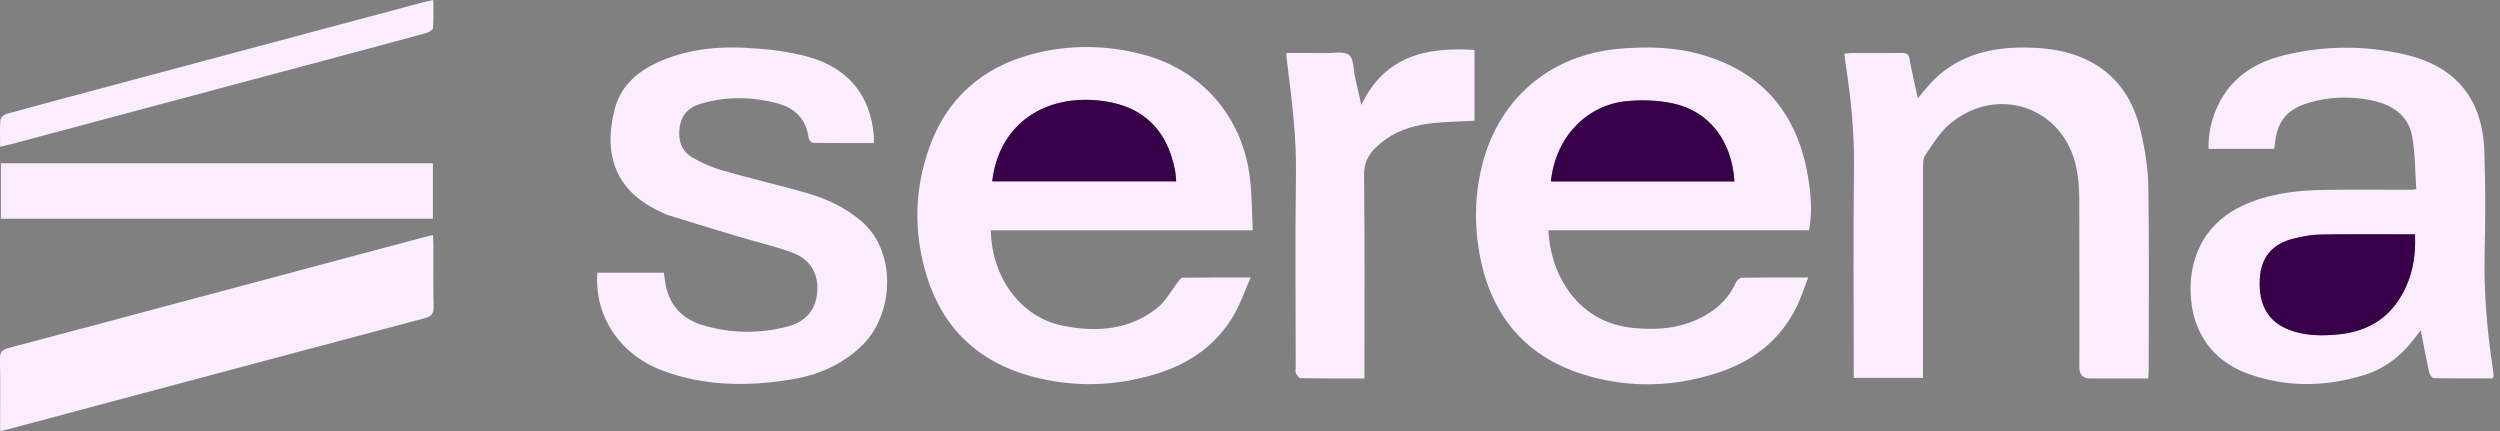 <svg xmlns="http://www.w3.org/2000/svg" width="145" height="25" viewBox="0 0 145 25" fill="none"><rect x="0" y="0" width="145" height="25" fill="#808080" stroke="none"/><path d="M72.662 13.36H57.468C57.516 16.107 59.214 18.409 61.651 18.893C63.607 19.282 65.516 19.151 67.141 17.843C67.612 17.465 67.911 16.878 68.294 16.392C68.379 16.284 68.485 16.109 68.585 16.107C69.852 16.088 71.12 16.095 72.537 16.095C72.209 16.847 71.973 17.538 71.622 18.168C70.627 19.953 69.055 21.061 67.138 21.661C64.717 22.42 62.249 22.491 59.801 21.822C56.737 20.985 54.681 19.038 53.745 15.992C52.983 13.508 53.028 11.009 53.896 8.567C54.905 5.73 56.935 3.924 59.843 3.146C61.968 2.577 64.12 2.598 66.247 3.15C69.719 4.05 72.09 6.788 72.501 10.371C72.613 11.334 72.61 12.31 72.663 13.361L72.662 13.36ZM57.55 10.518H68.218C68.195 10.296 68.191 10.101 68.155 9.911C67.679 7.387 66.122 6.007 63.533 5.812C60.285 5.568 57.903 7.426 57.549 10.518H57.55Z" fill="#FBECFF"></path><path d="M104.925 13.357C102.398 13.357 99.89 13.357 97.382 13.357C94.874 13.357 92.364 13.357 89.805 13.357C89.879 14.603 90.208 15.725 90.88 16.732C91.794 18.101 93.105 18.857 94.731 19.021C96.184 19.167 97.609 19.037 98.913 18.288C99.702 17.834 100.315 17.215 100.691 16.372C100.745 16.253 100.915 16.107 101.033 16.105C102.271 16.086 103.509 16.093 104.884 16.093C104.621 16.75 104.431 17.354 104.146 17.912C103.197 19.764 101.651 20.946 99.707 21.594C97.126 22.456 94.488 22.535 91.889 21.737C88.286 20.629 86.331 18.057 85.759 14.408C85.5 12.751 85.562 11.088 85.995 9.456C87.004 5.639 89.971 3.173 93.917 2.827C95.611 2.678 97.29 2.73 98.918 3.235C102.35 4.299 104.251 6.702 104.852 10.178C105.03 11.213 105.13 12.26 104.926 13.357L104.925 13.357ZM100.592 10.522C100.446 8.167 99.122 6.439 97.013 5.996C96.159 5.817 95.244 5.786 94.373 5.864C92.021 6.077 90.209 7.966 89.952 10.522H100.592Z" fill="#FBECFF"></path><path d="M140.144 10.971C140.073 9.951 140.084 8.939 139.915 7.959C139.689 6.643 138.707 6.048 137.473 5.805C136.266 5.568 135.063 5.614 133.885 5.968C132.611 6.352 132.065 7.058 131.942 8.382C131.936 8.455 131.921 8.529 131.904 8.633H128.096C128.079 7.757 128.258 6.921 128.632 6.131C129.397 4.517 130.754 3.633 132.43 3.217C134.769 2.637 137.135 2.615 139.482 3.159C142.429 3.843 143.986 5.721 144.09 8.751C144.158 10.718 144.159 12.691 144.109 14.658C144.05 16.942 144.258 19.198 144.593 21.451C144.612 21.571 144.623 21.693 144.631 21.814C144.633 21.84 144.607 21.867 144.569 21.947C143.45 21.947 142.305 21.956 141.161 21.933C141.066 21.931 140.919 21.732 140.892 21.604C140.719 20.816 140.573 20.023 140.402 19.151C140.234 19.371 140.108 19.535 139.982 19.699C139.227 20.687 138.267 21.404 137.076 21.766C134.847 22.443 132.603 22.476 130.4 21.683C128.295 20.923 127.133 19.237 127.055 16.997C126.974 14.672 128.077 12.833 130.11 11.908C131.574 11.241 133.134 11.042 134.719 11.016C136.433 10.988 138.149 11.008 139.864 11.006C139.909 11.006 139.955 10.995 140.142 10.97L140.144 10.971ZM140.071 13.593C138.2 13.593 136.382 13.576 134.563 13.604C134.064 13.611 133.559 13.715 133.07 13.831C131.794 14.134 131.14 14.919 131.069 16.175C130.985 17.686 131.564 18.676 132.795 19.138C133.709 19.48 134.66 19.489 135.606 19.397C137.042 19.257 138.257 18.683 139.088 17.451C139.872 16.291 140.124 14.995 140.07 13.594L140.071 13.593Z" fill="#FBECFF"></path><path d="M124.593 21.951C124.41 21.951 124.246 21.951 124.082 21.951C123.132 21.951 122.183 21.951 121.233 21.951C120.813 21.951 120.603 21.735 120.603 21.301C120.603 18.018 120.611 14.734 120.596 11.45C120.593 10.874 120.542 10.288 120.427 9.724C119.708 6.223 115.859 4.874 113.091 7.183C112.511 7.668 112.104 8.369 111.662 9.001C111.538 9.179 111.538 9.467 111.537 9.704C111.53 13.583 111.532 17.462 111.532 21.342C111.532 21.521 111.532 21.701 111.532 21.916H107.517V21.355C107.517 17.475 107.48 13.596 107.532 9.717C107.558 7.675 107.349 5.666 107.04 3.659C107.014 3.494 106.996 3.328 106.969 3.114C107.122 3.101 107.253 3.078 107.383 3.078C108.363 3.076 109.343 3.084 110.324 3.073C110.583 3.07 110.7 3.146 110.751 3.417C110.888 4.161 111.06 4.899 111.232 5.697C111.593 5.284 111.885 4.894 112.232 4.563C113.699 3.167 115.52 2.738 117.474 2.756C118.848 2.768 120.192 2.976 121.413 3.67C122.924 4.528 123.751 5.903 124.141 7.523C124.4 8.599 124.585 9.718 124.604 10.82C124.661 14.393 124.626 17.967 124.624 21.541C124.624 21.66 124.607 21.779 124.593 21.953V21.951Z" fill="#FBECFF"></path><path d="M50.686 8.297C49.477 8.297 48.316 8.303 47.155 8.285C47.065 8.283 46.913 8.114 46.9 8.009C46.764 6.915 46.116 6.27 45.094 5.996C43.603 5.598 42.102 5.579 40.613 6.025C39.959 6.221 39.531 6.65 39.425 7.343C39.313 8.08 39.489 8.744 40.157 9.134C40.693 9.446 41.277 9.705 41.872 9.877C43.488 10.341 45.128 10.721 46.746 11.182C47.914 11.514 49.004 12.013 49.948 12.817C52.049 14.603 51.83 18.22 50.046 19.992C48.906 21.124 47.508 21.737 45.952 21.999C43.41 22.427 40.88 22.408 38.436 21.499C35.943 20.571 34.463 18.322 34.644 15.817C35.277 15.817 35.914 15.817 36.552 15.817C37.191 15.817 37.833 15.817 38.502 15.817C38.544 16.096 38.57 16.335 38.619 16.572C38.866 17.766 39.618 18.516 40.759 18.859C42.392 19.349 44.052 19.368 45.699 18.932C46.788 18.643 47.344 17.923 47.404 16.864C47.462 15.851 46.99 15.035 45.957 14.654C44.928 14.275 43.849 14.03 42.795 13.713C41.463 13.314 40.133 12.907 38.805 12.494C38.587 12.426 38.382 12.318 38.175 12.219C35.731 11.046 34.966 8.99 35.654 6.327C36.029 4.877 37.109 4.037 38.439 3.49C39.954 2.868 41.56 2.688 43.169 2.769C44.428 2.833 45.716 2.966 46.921 3.31C49.165 3.951 50.475 5.488 50.684 7.863C50.694 7.982 50.685 8.102 50.685 8.296L50.686 8.297Z" fill="#FBECFF"></path><path d="M0.007 25C0.007 24.788 0.007 24.639 0.007 24.489C0.007 23.268 0.024 22.046 -0.003 20.826C-0.013 20.426 0.125 20.28 0.501 20.181C4.376 19.16 8.245 18.121 12.116 17.086C16.224 15.989 20.332 14.892 24.44 13.796C24.642 13.742 24.848 13.697 25.111 13.633C25.122 13.849 25.138 14.01 25.138 14.17C25.14 15.376 25.118 16.583 25.151 17.788C25.163 18.215 24.998 18.36 24.616 18.461C18.171 20.171 11.729 21.892 5.287 23.611C3.675 24.041 2.065 24.472 0.454 24.901C0.338 24.932 0.219 24.952 0.007 24.999V25Z" fill="#FBECFF"></path><path d="M79.134 21.95C77.853 21.95 76.645 21.958 75.439 21.937C75.341 21.936 75.216 21.762 75.161 21.641C75.114 21.54 75.151 21.401 75.151 21.279C75.151 17.554 75.11 13.828 75.166 10.104C75.198 7.97 74.937 5.873 74.67 3.77C74.643 3.561 74.628 3.351 74.602 3.076C75.383 3.076 76.128 3.069 76.873 3.079C77.342 3.085 77.941 2.954 78.243 3.189C78.524 3.409 78.49 4.03 78.593 4.476C78.705 4.964 78.814 5.455 78.957 6.086C80.338 3.211 82.757 2.724 85.522 2.896V7.002C84.758 7.043 83.997 7.059 83.242 7.128C82.21 7.221 81.222 7.475 80.36 8.088C80.173 8.22 79.994 8.365 79.828 8.522C79.358 8.966 79.107 9.456 79.115 10.163C79.158 13.888 79.136 17.614 79.136 21.339V21.949L79.134 21.95Z" fill="#FBECFF"></path><path d="M25.108 9.469V12.686H0.051V9.469H25.109H25.108Z" fill="#FBECFF"></path><path d="M0.007 8.513C0.007 7.929 -0.018 7.425 0.026 6.927C0.037 6.803 0.257 6.637 0.409 6.596C2.386 6.052 4.368 5.526 6.348 4.996C12.422 3.372 18.498 1.747 24.573 0.124C24.733 0.082 24.895 0.052 25.134 0C25.134 0.57 25.157 1.098 25.116 1.622C25.108 1.731 24.881 1.872 24.731 1.914C22.768 2.452 20.802 2.975 18.835 3.5C12.777 5.119 6.718 6.738 0.659 8.356C0.469 8.407 0.278 8.448 0.007 8.514V8.513Z" fill="#FBECFF"></path><path d="M57.551 10.518C57.904 7.426 60.287 5.569 63.534 5.812C66.123 6.007 67.68 7.387 68.157 9.911C68.192 10.101 68.197 10.296 68.219 10.518H57.551Z" fill="#380048"></path><path d="M100.597 10.522H89.957C90.214 7.966 92.026 6.077 94.378 5.864C95.249 5.785 96.164 5.816 97.017 5.996C99.127 6.441 100.451 8.167 100.597 10.522Z" fill="#380048"></path><path d="M140.072 13.593C140.125 14.995 139.873 16.29 139.089 17.45C138.258 18.682 137.042 19.257 135.607 19.396C134.661 19.488 133.71 19.48 132.796 19.137C131.565 18.676 130.986 17.685 131.071 16.175C131.14 14.918 131.795 14.133 133.071 13.83C133.56 13.714 134.065 13.611 134.565 13.603C136.382 13.577 138.2 13.592 140.073 13.592L140.072 13.593Z" fill="#380048"></path></svg>